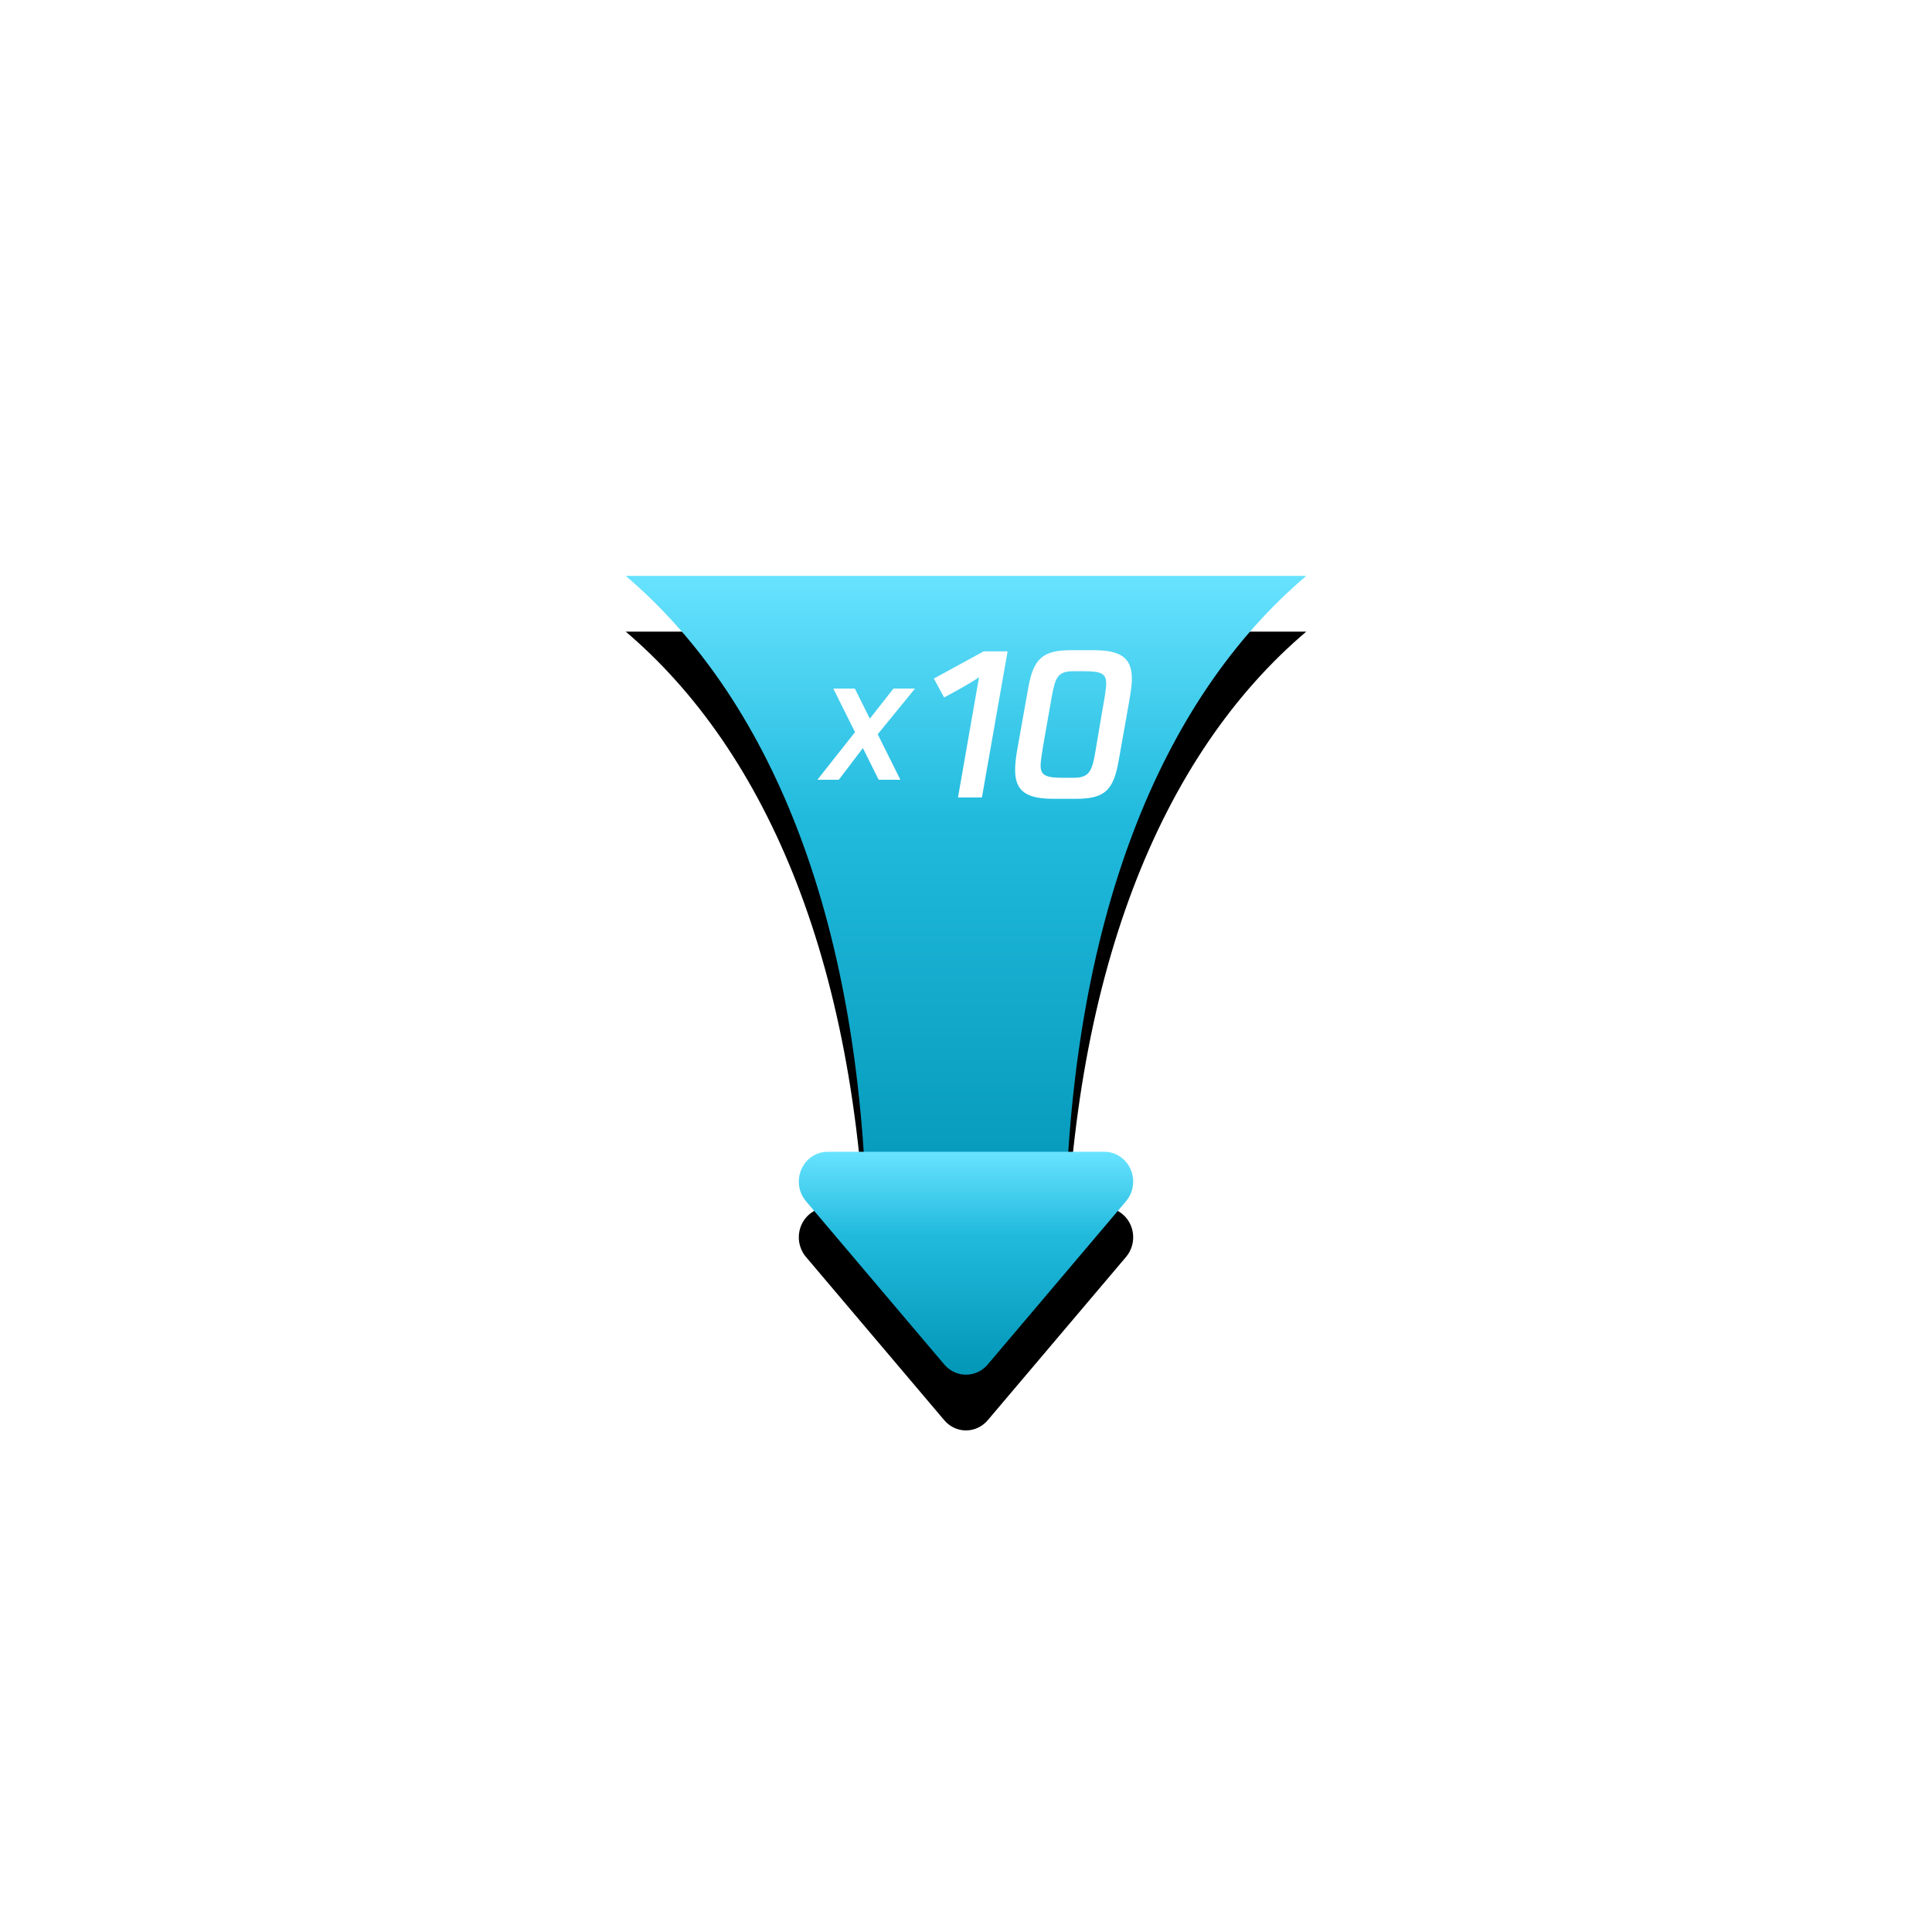 <?xml version="1.0" encoding="UTF-8"?>
<svg width="104px" height="104px" viewBox="0 0 104 104" version="1.1" xmlns="http://www.w3.org/2000/svg" xmlns:xlink="http://www.w3.org/1999/xlink">
    <title>编组 51</title>
    <defs>
        <linearGradient x1="41.189%" y1="0%" x2="41.189%" y2="95.846%" id="linearGradient-1">
            <stop stop-color="#68E3FF" offset="0%"></stop>
            <stop stop-color="#21BADD" offset="38.126%"></stop>
            <stop stop-color="#0397B8" offset="100%"></stop>
        </linearGradient>
        <path d="M13.674,35.643 C13.471,18.715 8.579,6.925 0.996,0.271 L0.682,0 L37.318,0 C29.529,6.603 24.531,18.483 24.326,35.643 L13.674,35.643 Z" id="path-2"></path>
        <filter x="-20.5%" y="-12.6%" width="140.9%" height="142.1%" filterUnits="objectBoundingBox" id="filter-3">
            <feOffset dx="0" dy="3" in="SourceAlpha" result="shadowOffsetOuter1"></feOffset>
            <feGaussianBlur stdDeviation="2" in="shadowOffsetOuter1" result="shadowBlurOuter1"></feGaussianBlur>
            <feColorMatrix values="0 0 0 0 0.686   0 0 0 0 0.942   0 0 0 0 1  0 0 0 1 0" type="matrix" in="shadowBlurOuter1"></feColorMatrix>
        </filter>
        <linearGradient x1="41.189%" y1="0%" x2="41.189%" y2="95.846%" id="linearGradient-4">
            <stop stop-color="#68E3FF" offset="0%"></stop>
            <stop stop-color="#21BADD" offset="38.126%"></stop>
            <stop stop-color="#0397B8" offset="100%"></stop>
        </linearGradient>
        <path d="M20.169,42.452 L27.616,33.66 C28.18,32.994 28.115,31.98 27.47,31.397 C27.187,31.141 26.823,31 26.447,31 L11.553,31 C10.695,31 10,31.718 10,32.604 C10,32.992 10.137,33.368 10.384,33.66 L17.831,42.452 C18.396,43.119 19.377,43.186 20.022,42.603 C20.074,42.556 20.123,42.506 20.169,42.452 Z" id="path-5"></path>
        <filter x="-41.7%" y="-37.5%" width="183.3%" height="225.0%" filterUnits="objectBoundingBox" id="filter-6">
            <feOffset dx="0" dy="3" in="SourceAlpha" result="shadowOffsetOuter1"></feOffset>
            <feGaussianBlur stdDeviation="2" in="shadowOffsetOuter1" result="shadowBlurOuter1"></feGaussianBlur>
            <feColorMatrix values="0 0 0 0 0.686   0 0 0 0 0.942   0 0 0 0 1  0 0 0 1 0" type="matrix" in="shadowBlurOuter1"></feColorMatrix>
        </filter>
    </defs>
    <g id="首页" stroke="none" stroke-width="1" fill="none" fill-rule="evenodd">
        <g id="首页终稿" transform="translate(-1119, -748)">
            <g id="2" transform="translate(0, 600)">
                <g id="编组-4备份-3" transform="translate(1020, 132)">
                    <g id="编组-51" transform="translate(99, 16)">
                        <rect id="矩形" x="0" y="0" width="104" height="104"></rect>
                        <g id="编组-12" transform="translate(33, 31)">
                            <g id="编组">
                                <g id="编组-13" transform="translate(5, 9)"></g>
                                <g id="路径">
                                    <use fill="black" fill-opacity="1" filter="url(#filter-3)" xlink:href="#path-2"></use>
                                    <use fill="url(#linearGradient-1)" fill-rule="evenodd" xlink:href="#path-2"></use>
                                </g>
                                <path d="M25.852,4 C27.306,4 27.93,4.384 27.93,5.548 C27.93,5.849 27.878,6.203 27.774,6.816 L27.774,6.816 L27.213,9.974 C26.932,11.564 26.444,12 24.917,12 L24.917,12 L23.712,12 C22.268,12 21.644,11.605 21.644,10.452 C21.644,10.151 21.675,9.797 21.79,9.174 L21.79,9.174 L22.351,6.026 C22.631,4.436 23.151,4 24.657,4 L24.657,4 Z M21.239,4.062 L19.857,11.927 L18.569,11.927 L19.701,5.455 C19.223,5.787 18.61,6.119 17.821,6.545 L17.821,6.545 L17.27,5.527 L19.951,4.062 L21.239,4.062 Z M13.017,6.066 L13.823,7.685 L15.095,6.066 L16.255,6.066 L14.247,8.525 L15.468,10.975 L14.299,10.975 L13.45,9.269 L12.152,10.975 L11,10.975 L13.026,8.412 L11.857,6.066 L13.017,6.066 Z M25.322,5.132 L24.782,5.132 C23.951,5.132 23.805,5.455 23.618,6.494 L23.618,6.494 L23.223,8.748 C23.119,9.33 23.016,9.943 23.016,10.213 C23.016,10.784 23.379,10.868 24.252,10.868 L24.252,10.868 L24.782,10.868 C25.613,10.868 25.779,10.545 25.956,9.506 L25.956,9.506 L26.34,7.242 C26.455,6.597 26.548,6.057 26.548,5.787 C26.548,5.216 26.195,5.132 25.322,5.132 L25.322,5.132 Z" id="形状结合" fill="#FFFFFF" fill-rule="nonzero"></path>
                                <g id="形状结合">
                                    <use fill="black" fill-opacity="1" filter="url(#filter-6)" xlink:href="#path-5"></use>
                                    <use fill="url(#linearGradient-4)" fill-rule="evenodd" xlink:href="#path-5"></use>
                                </g>
                            </g>
                        </g>
                    </g>
                </g>
            </g>
        </g>
    </g>
</svg>